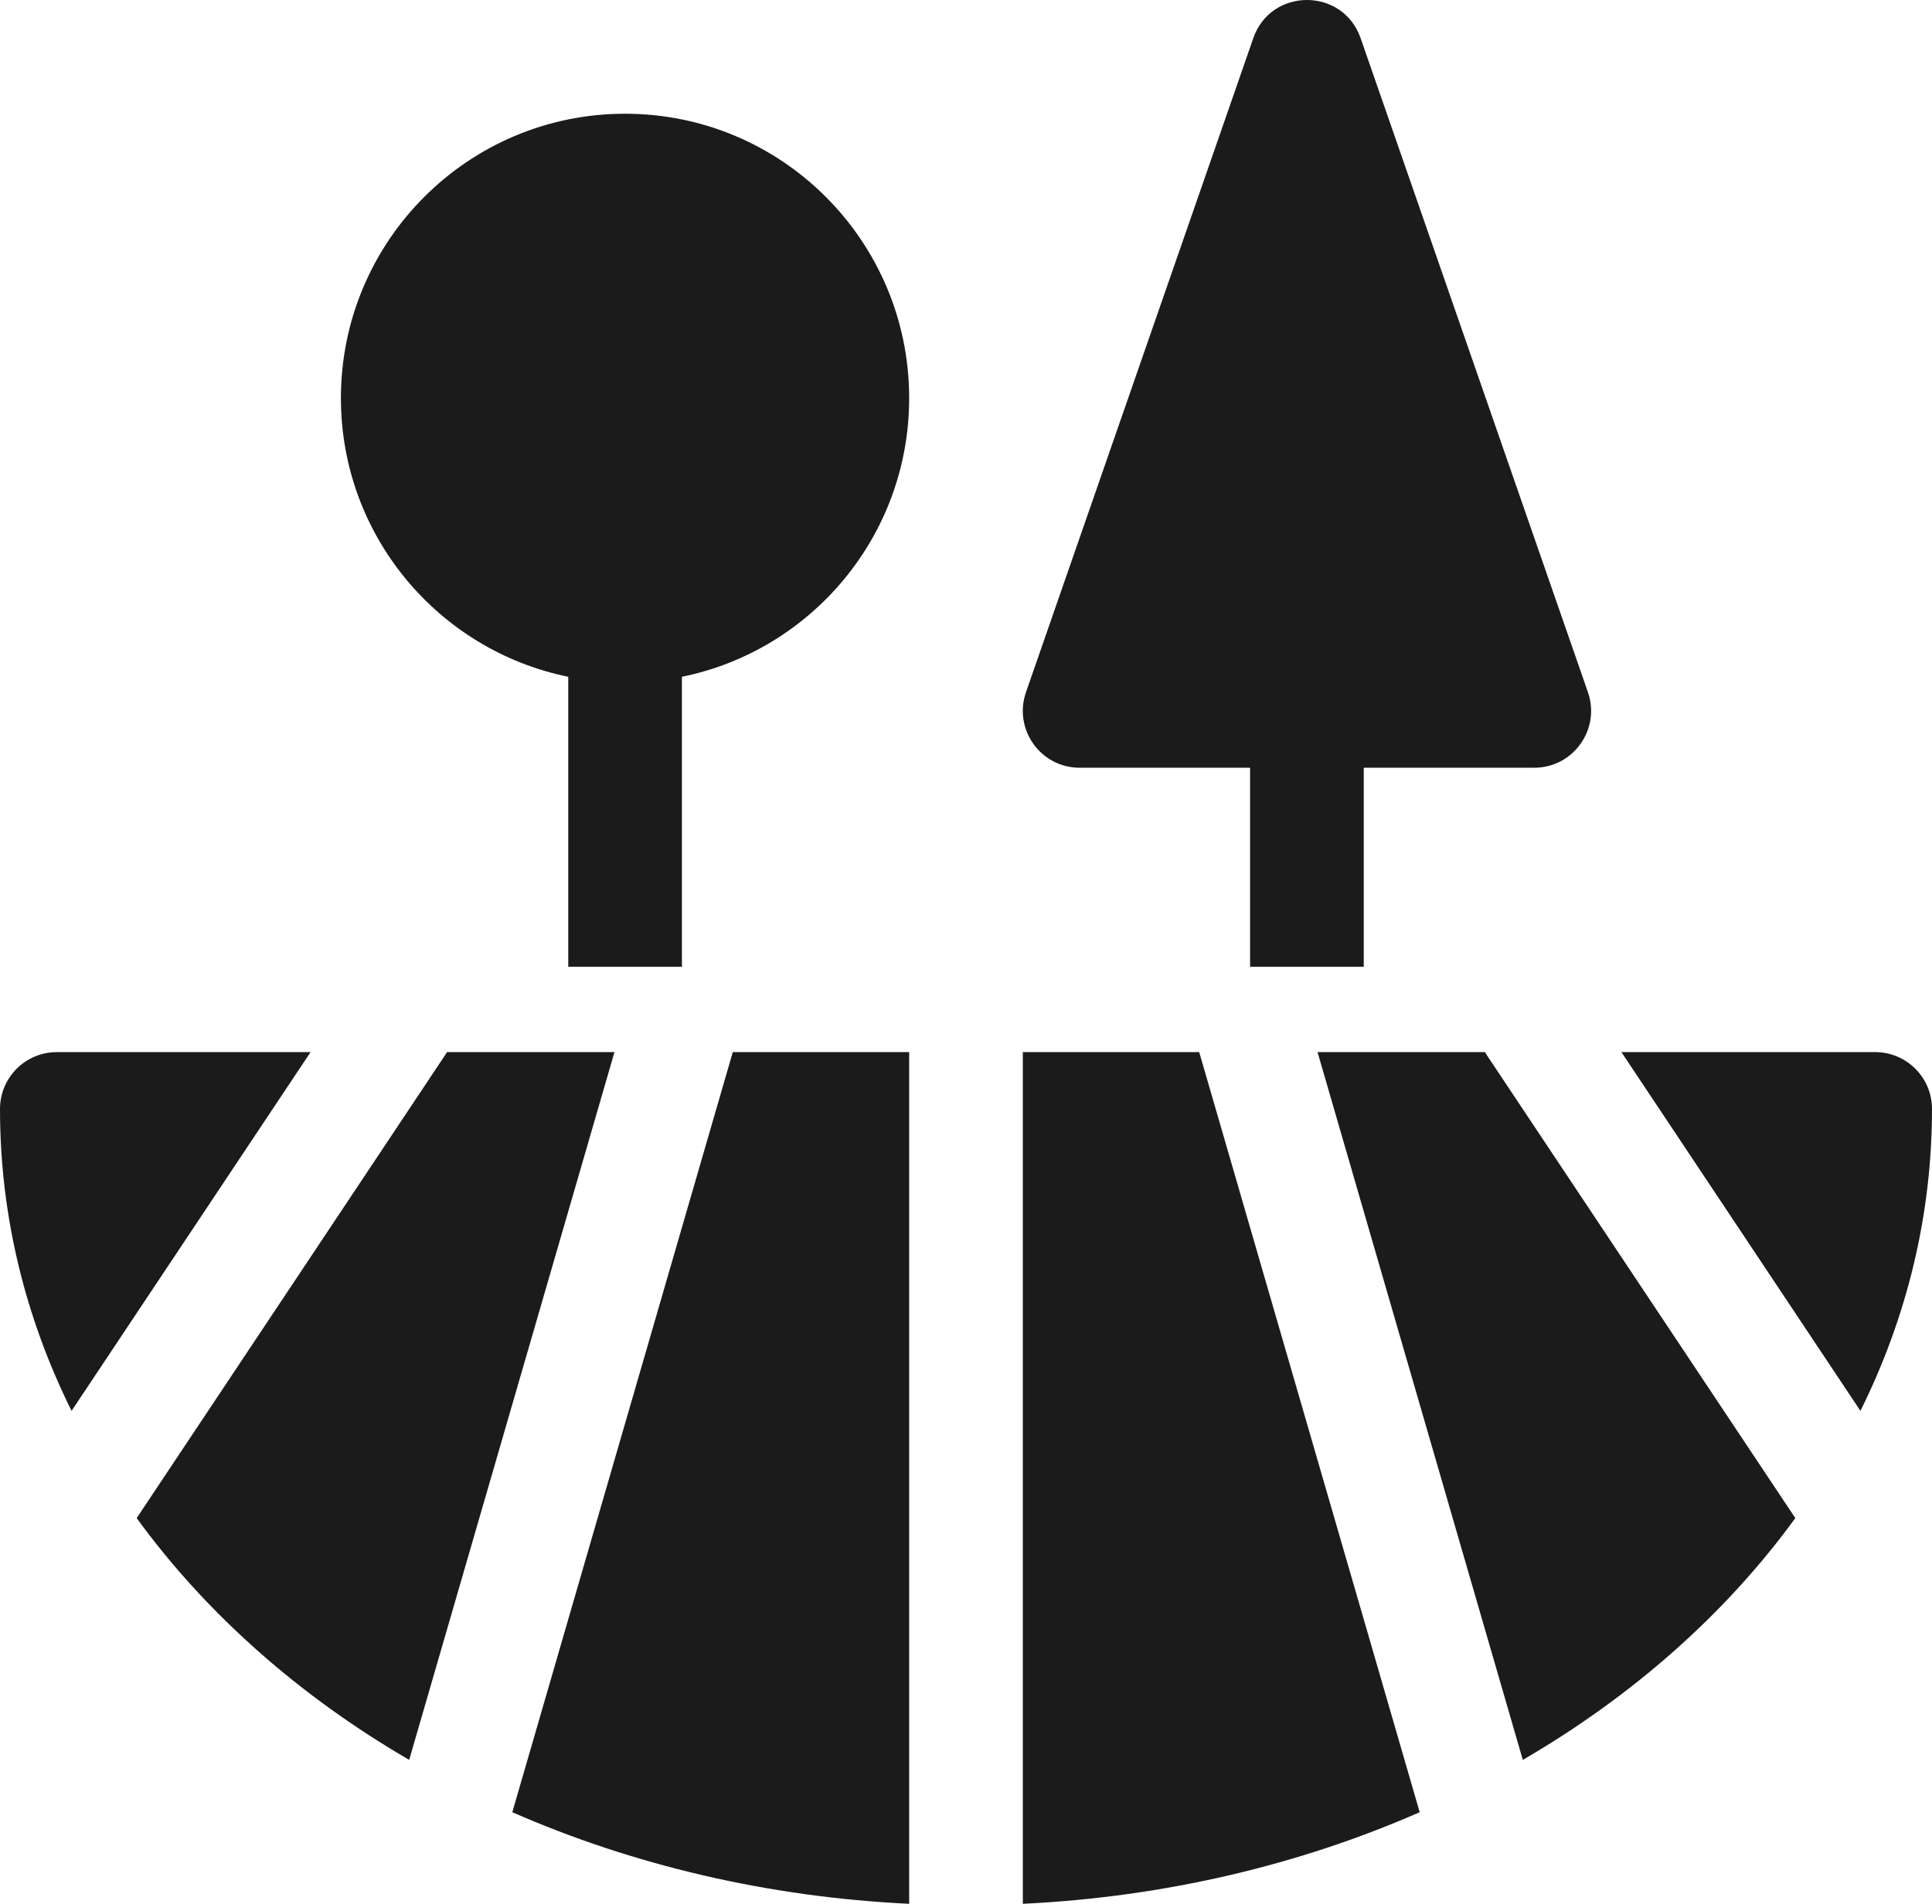 <?xml version="1.0" encoding="UTF-8"?>
<svg width="24px" height="23.652px" viewBox="0 0 24 23.652" version="1.1" xmlns="http://www.w3.org/2000/svg" xmlns:xlink="http://www.w3.org/1999/xlink">
    <title>access</title>
    <g id="homepage" stroke="none" stroke-width="1" fill="none" fill-rule="evenodd">
        <g id="Farwide-exp-homepage-update-1-experience" transform="translate(-505, -180)" fill="#1B1B1B" fill-rule="nonzero">
            <g id="tabs" transform="translate(475, 171)">
                <g id="access" transform="translate(30, 9)">
                    <path d="M16.941,9.538 L16.941,12.011 L15.529,12.011 L15.529,9.538 L13.412,9.538 C12.926,9.538 12.586,9.059 12.745,8.6 L15.569,0.474 C15.788,-0.158 16.682,-0.158 16.902,0.474 L19.726,8.6 C19.885,9.059 19.544,9.538 19.059,9.538 L16.941,9.538 Z M7.059,8.408 C5.448,8.08 4.235,6.655 4.235,4.946 C4.235,2.995 5.815,1.413 7.765,1.413 C9.714,1.413 11.294,2.995 11.294,4.946 C11.294,6.655 10.082,8.08 8.471,8.408 L8.471,12.011 L7.059,12.011 L7.059,8.408 Z M5.553,13.071 L7.633,13.071 L5.083,21.864 C3.718,21.07 2.561,20.047 1.698,18.86 L5.528,13.11 C5.537,13.097 5.545,13.084 5.553,13.071 L5.553,13.071 Z M3.858,13.071 L0.889,17.528 C0.316,16.374 0,15.108 0,13.777 C0,13.387 0.316,13.071 0.706,13.071 L3.858,13.071 Z M9.103,13.071 L11.294,13.071 L11.294,23.652 C9.523,23.567 7.851,23.166 6.364,22.514 L9.103,13.071 Z M18.447,13.071 C18.455,13.084 18.463,13.097 18.471,13.11 L22.302,18.86 C21.439,20.047 20.282,21.07 18.917,21.864 L16.367,13.071 L18.447,13.071 Z M20.142,13.071 L23.294,13.071 C23.684,13.071 24,13.387 24,13.777 C24,15.108 23.684,16.374 23.111,17.528 L20.142,13.071 Z M14.897,13.071 L17.636,22.514 C16.149,23.166 14.477,23.567 12.706,23.652 L12.706,13.071 L14.897,13.071 Z" id="Shape"></path>
                </g>
            </g>
        </g>
    </g>
</svg>